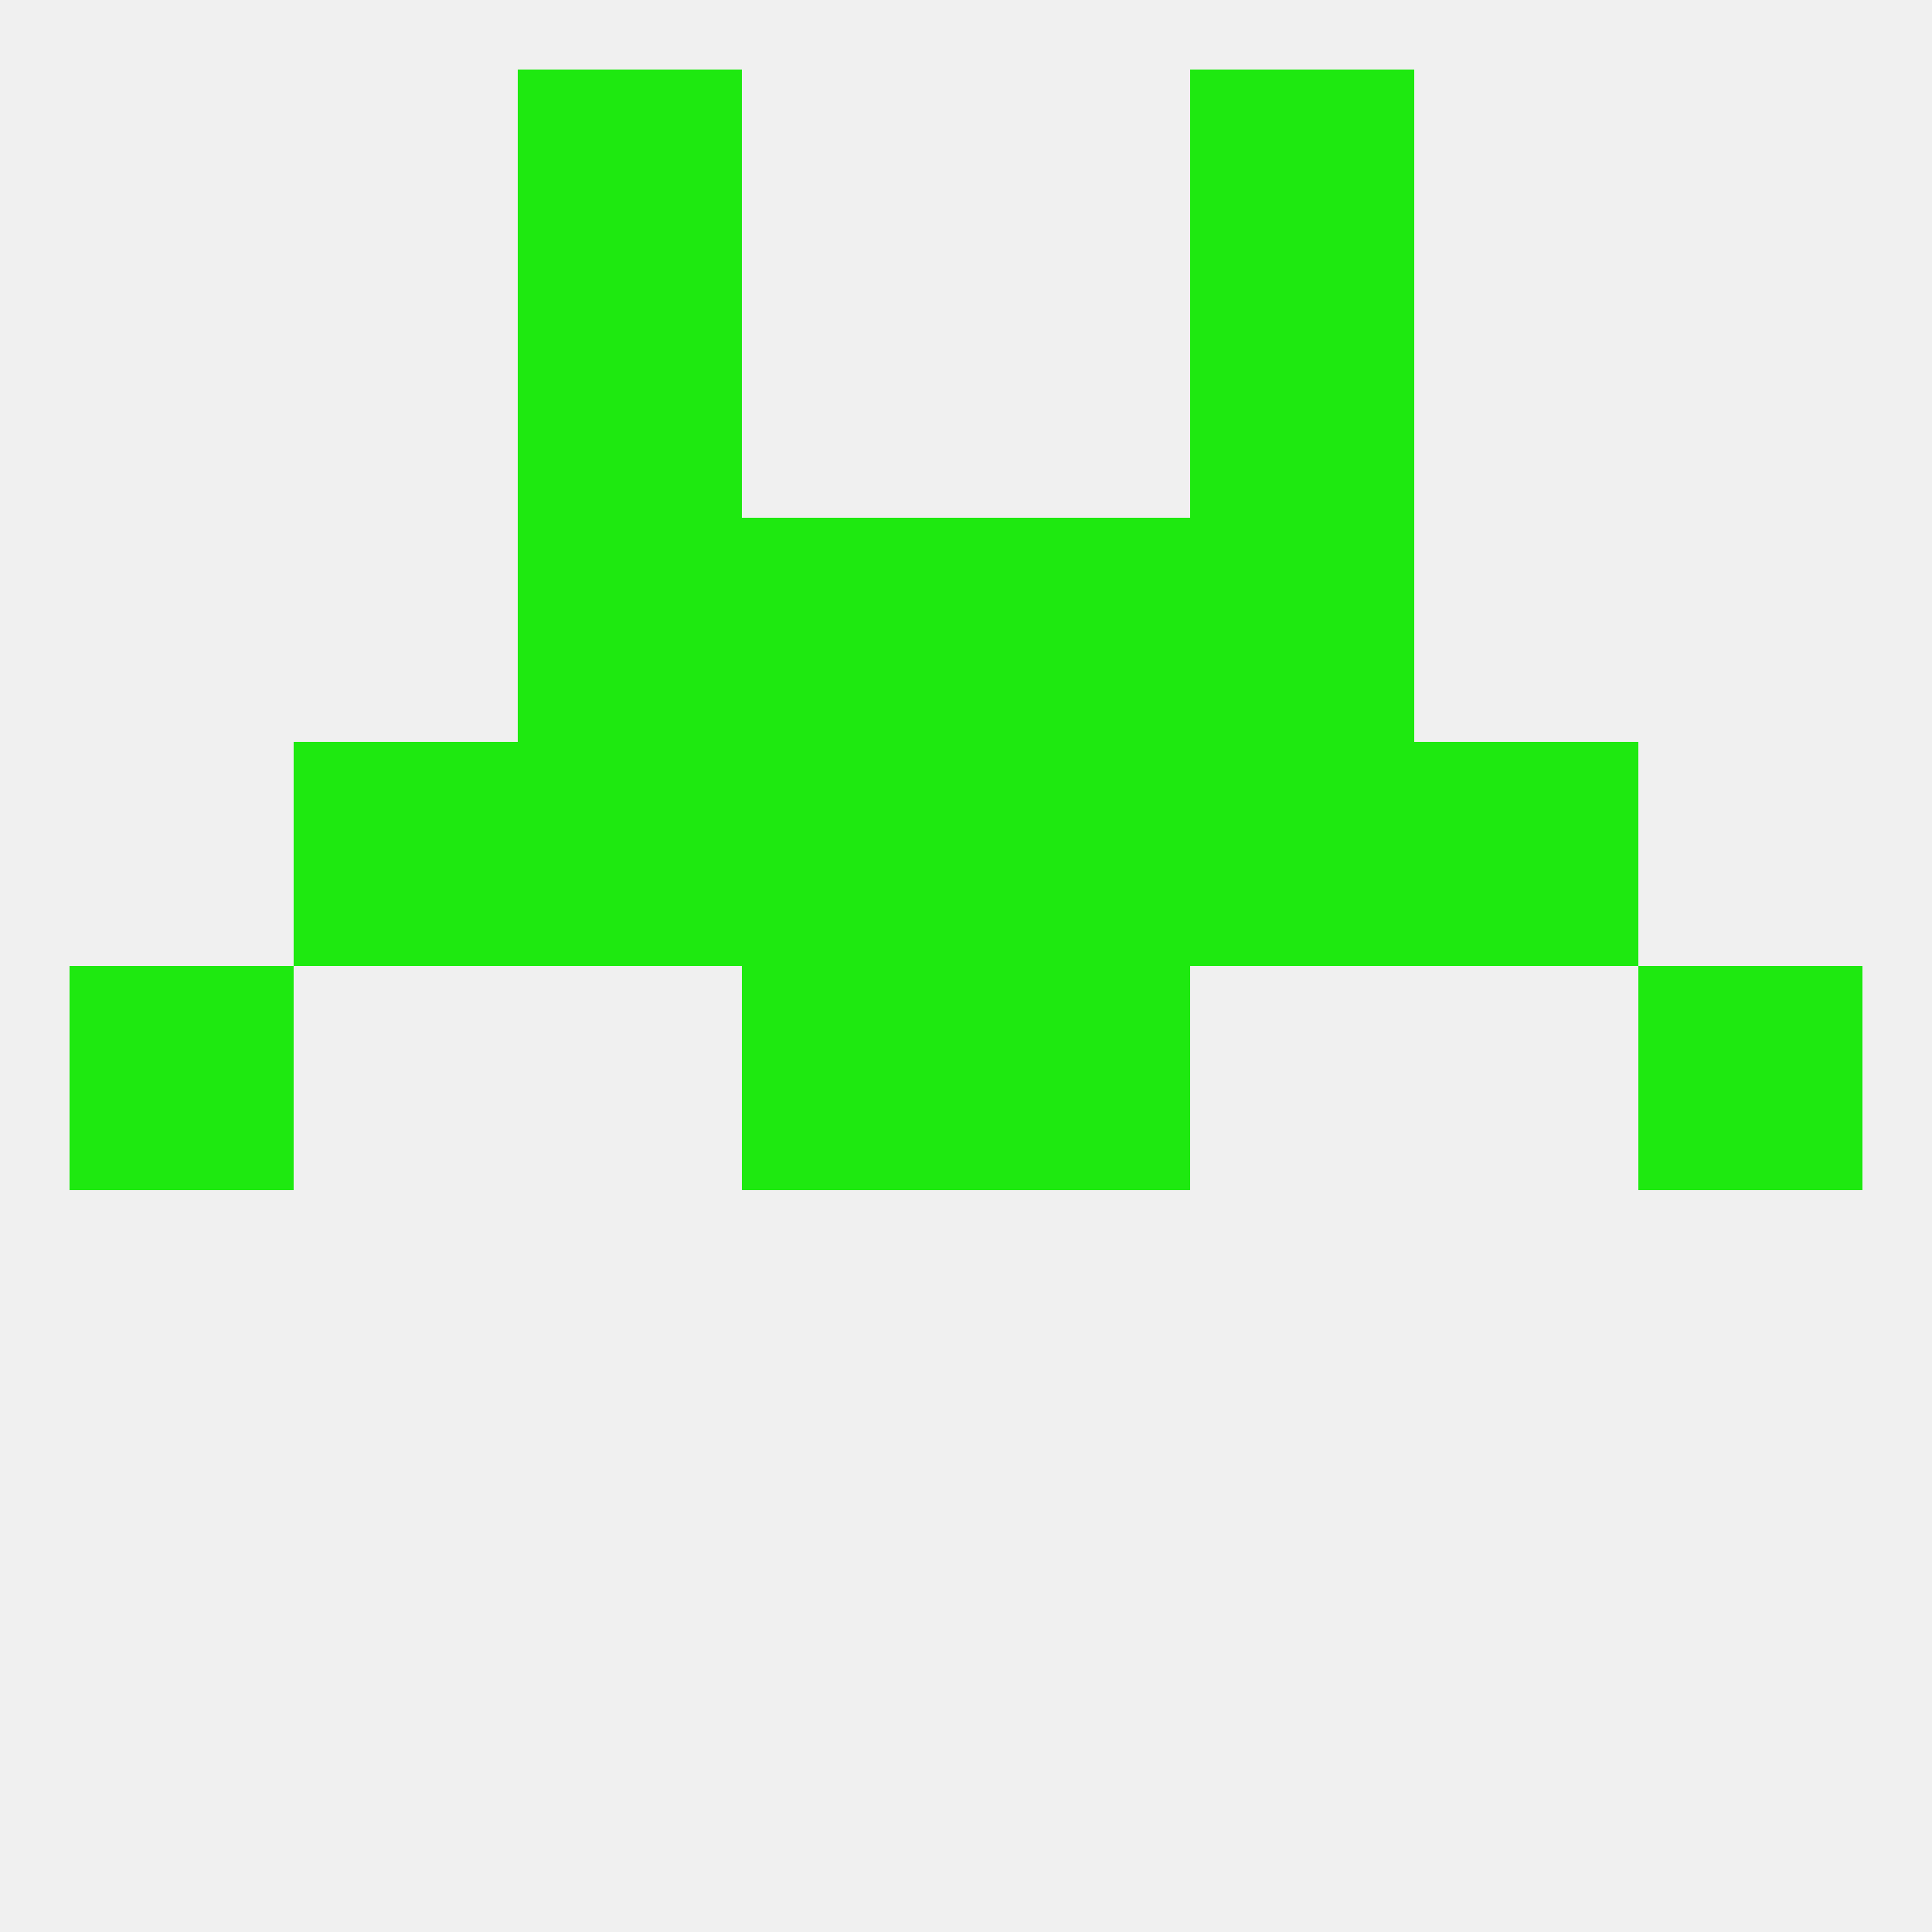 
<!--   <?xml version="1.0"?> -->
<svg version="1.1" baseprofile="full" xmlns="http://www.w3.org/2000/svg" xmlns:xlink="http://www.w3.org/1999/xlink" xmlns:ev="http://www.w3.org/2001/xml-events" width="250" height="250" viewBox="0 0 250 250" >
	<rect width="100%" height="100%" fill="rgba(240,240,240,255)"/>

	<rect x="67" y="38" width="29" height="29" fill="rgba(30,233,16,255)"/>
	<rect x="154" y="38" width="29" height="29" fill="rgba(30,233,16,255)"/>
	<rect x="67" y="9" width="29" height="29" fill="rgba(30,233,16,255)"/>
	<rect x="154" y="9" width="29" height="29" fill="rgba(30,233,16,255)"/>
	<rect x="125" y="125" width="29" height="29" fill="rgba(30,233,16,255)"/>
	<rect x="9" y="125" width="29" height="29" fill="rgba(30,233,16,255)"/>
	<rect x="212" y="125" width="29" height="29" fill="rgba(30,233,16,255)"/>
	<rect x="96" y="125" width="29" height="29" fill="rgba(30,233,16,255)"/>
	<rect x="125" y="96" width="29" height="29" fill="rgba(30,233,16,255)"/>
	<rect x="38" y="96" width="29" height="29" fill="rgba(30,233,16,255)"/>
	<rect x="183" y="96" width="29" height="29" fill="rgba(30,233,16,255)"/>
	<rect x="67" y="96" width="29" height="29" fill="rgba(30,233,16,255)"/>
	<rect x="154" y="96" width="29" height="29" fill="rgba(30,233,16,255)"/>
	<rect x="96" y="96" width="29" height="29" fill="rgba(30,233,16,255)"/>
	<rect x="96" y="67" width="29" height="29" fill="rgba(30,233,16,255)"/>
	<rect x="125" y="67" width="29" height="29" fill="rgba(30,233,16,255)"/>
	<rect x="67" y="67" width="29" height="29" fill="rgba(30,233,16,255)"/>
	<rect x="154" y="67" width="29" height="29" fill="rgba(30,233,16,255)"/>
</svg>